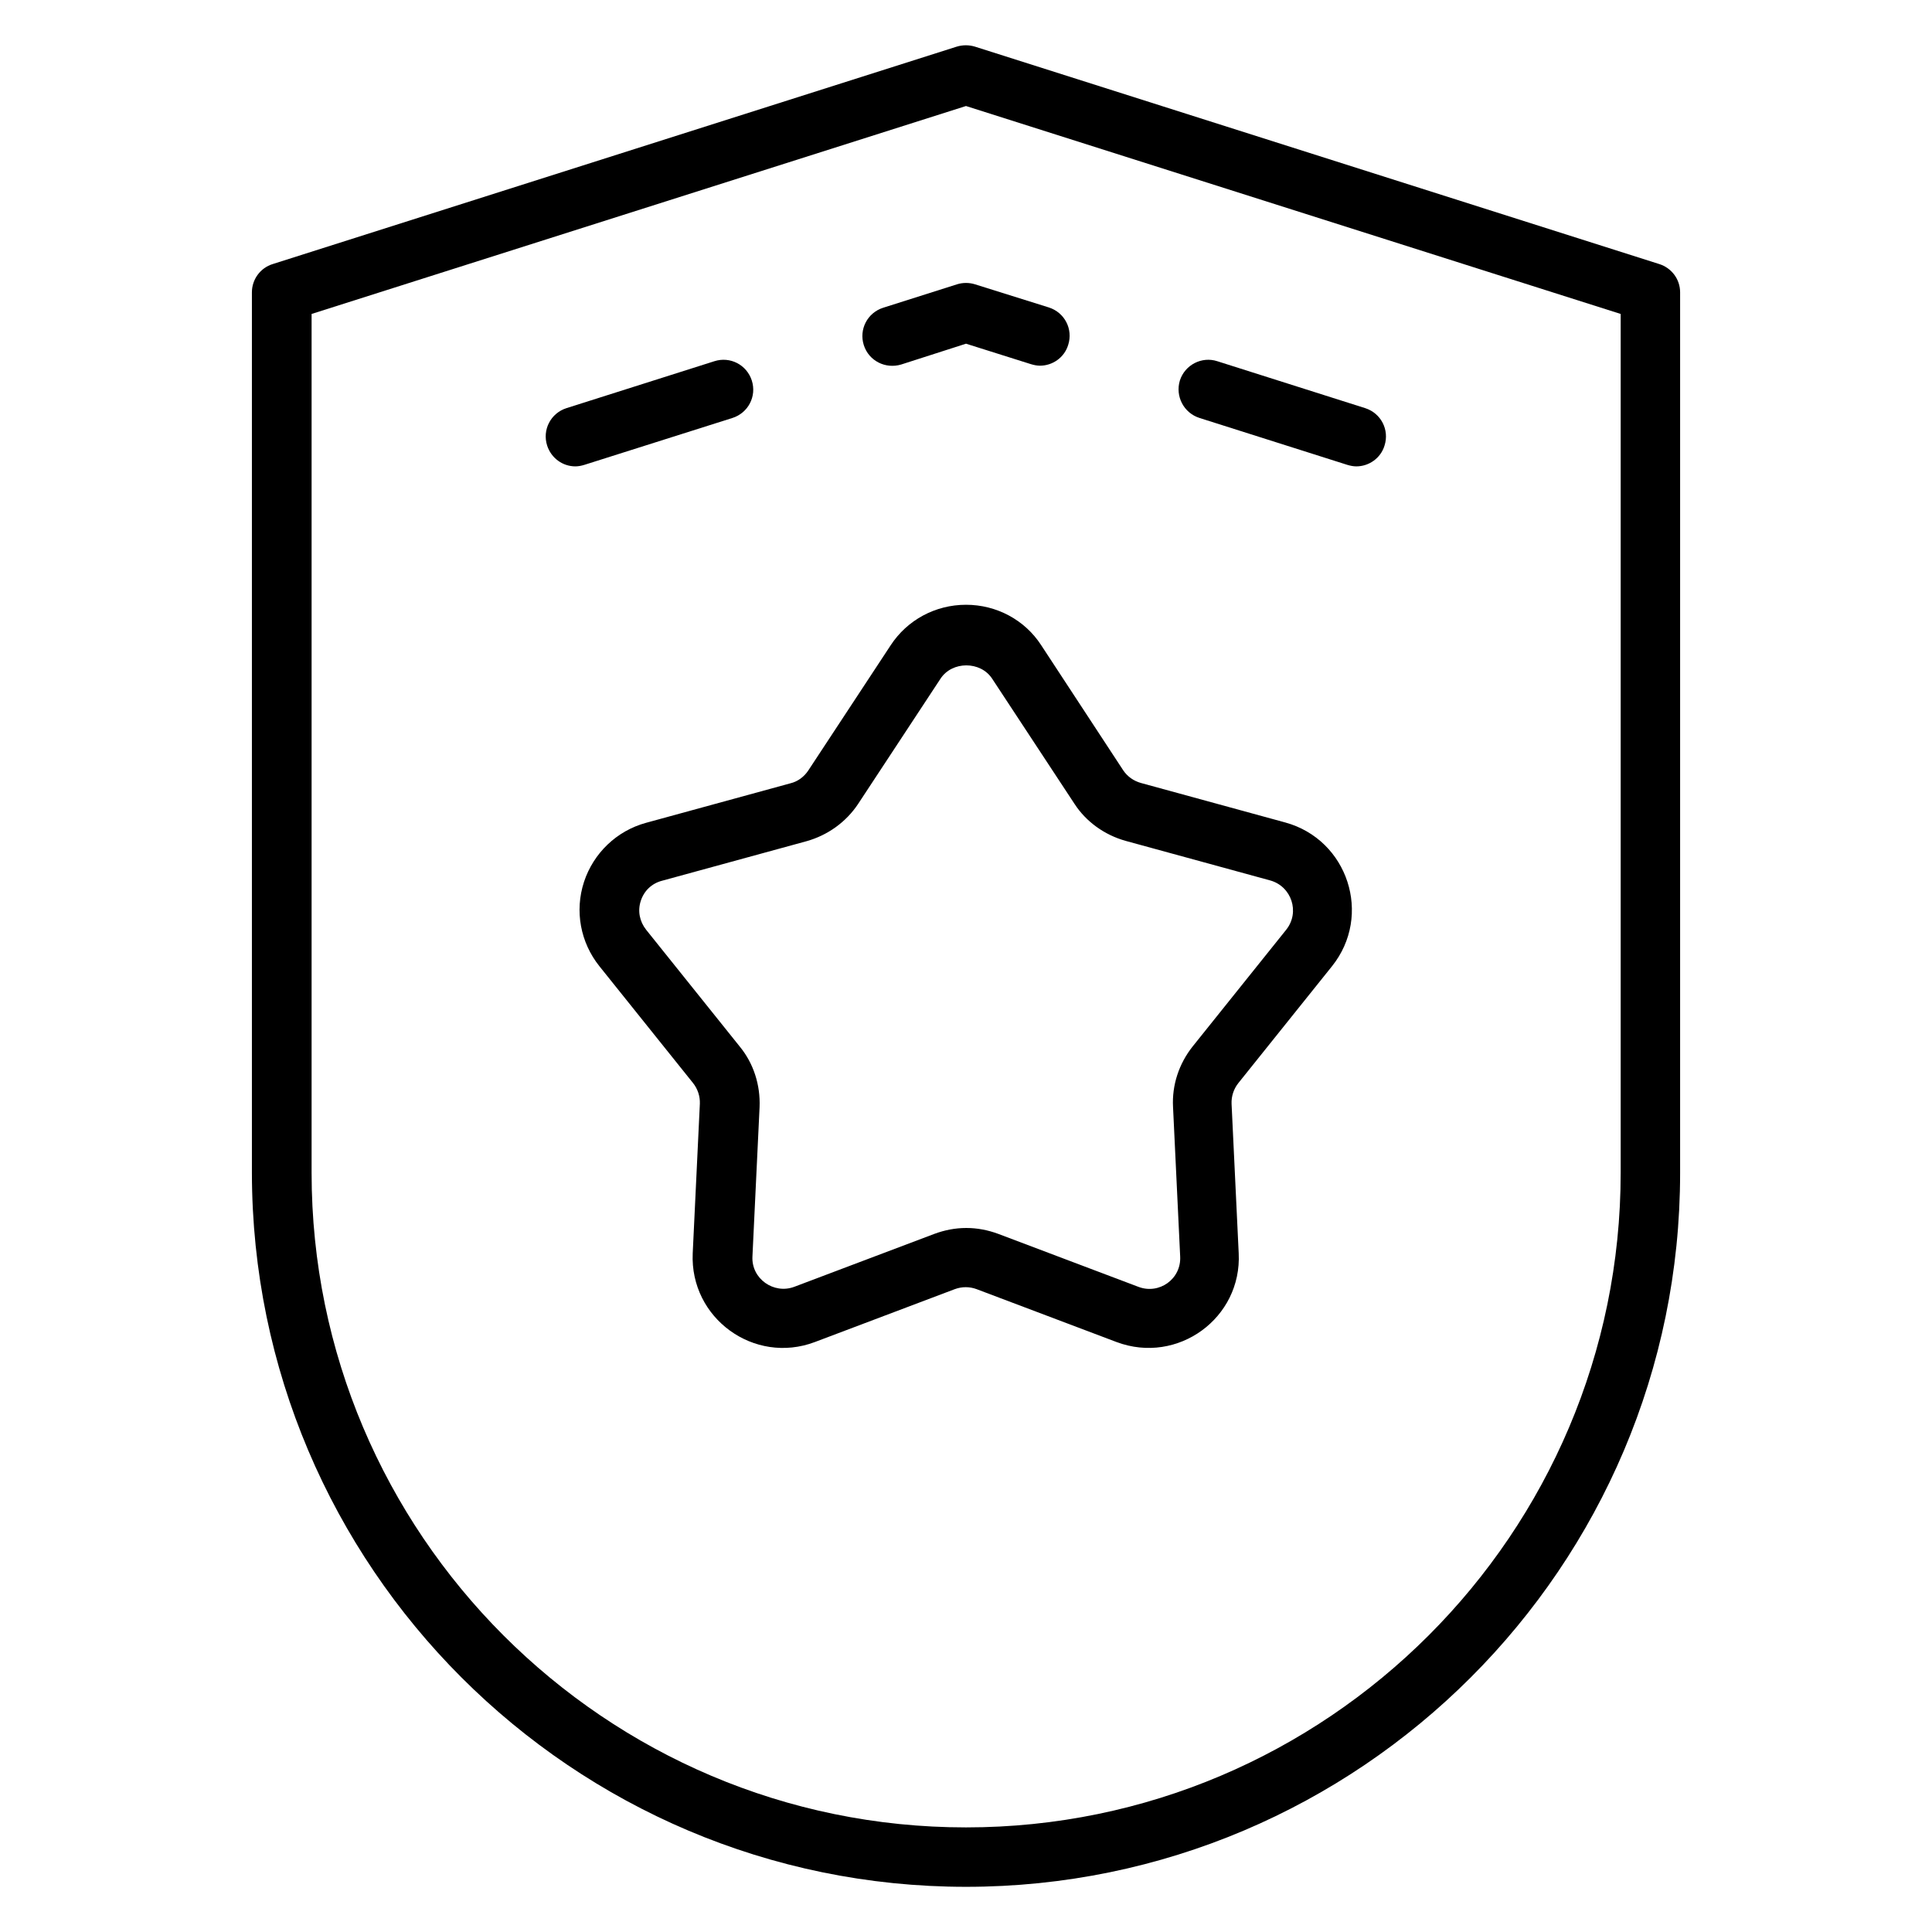 <?xml version="1.0" encoding="UTF-8"?>
<!-- Uploaded to: SVG Repo, www.svgrepo.com, Generator: SVG Repo Mixer Tools -->
<svg fill="#000000" width="800px" height="800px" version="1.1" viewBox="144 144 512 512" xmlns="http://www.w3.org/2000/svg">
 <g>
  <path d="m400 304.27c-8.109 0-15.586 4.016-19.996 10.785l-21.805 33.141c-1.102 1.652-2.754 2.914-4.723 3.387l-38.258 10.469c-7.793 2.125-13.934 8.031-16.453 15.664-2.519 7.715-0.945 16.059 4.094 22.355l24.797 30.938c1.258 1.574 1.891 3.543 1.812 5.512l-1.891 39.598c-0.789 17.238 16.297 29.598 32.355 23.539l37.078-14.012c1.891-0.707 3.938-0.707 5.824 0l37.078 14.012c16.215 6.062 33.219-6.375 32.355-23.539l-1.891-39.598c-0.078-1.969 0.551-3.938 1.812-5.512l24.797-30.938c10.785-13.461 4.25-33.535-12.359-38.102l-38.258-10.469c-1.969-0.551-3.621-1.73-4.723-3.387l-21.727-33.141c-4.336-6.688-11.816-10.703-19.922-10.703zm42.352 62.582 38.258 10.469c5.668 1.574 7.949 8.422 4.25 13.066l-24.797 30.938c-3.621 4.566-5.512 10.234-5.195 16.059l1.891 39.598c0.316 5.984-5.59 10.156-11.098 8.031l-37.078-14.012c-2.754-1.023-5.59-1.574-8.5-1.574-2.914 0-5.746 0.551-8.5 1.574l-37.078 14.012c-5.434 2.047-11.414-2.125-11.098-8.031l1.891-39.598c0.234-5.824-1.574-11.57-5.273-16.059l-24.797-30.938c-1.73-2.203-2.281-4.961-1.418-7.637 0.867-2.676 2.914-4.644 5.668-5.352l38.258-10.469c5.59-1.574 10.469-5.039 13.699-9.918l21.805-33.141c3.07-4.723 10.629-4.723 13.699 0l21.805 33.141c3.059 4.727 7.941 8.266 13.609 9.84z"/>
  <path d="m397.64 219.34-19.602 6.219c-4.172 1.34-6.453 5.746-5.117 9.918 1.34 4.172 5.746 6.375 9.918 5.117l17.164-5.512 17.238 5.434c0.789 0.234 1.574 0.395 2.363 0.395 3.305 0 6.453-2.125 7.477-5.512 1.34-4.172-0.945-8.582-5.117-9.918l-19.602-6.141c-1.496-0.473-3.227-0.473-4.723 0z"/>
  <path d="m338.12 254.76c4.172-1.34 6.453-5.746 5.117-9.918-1.34-4.172-5.746-6.453-9.918-5.117l-39.203 12.438c-4.172 1.34-6.453 5.746-5.117 9.918 1.102 3.387 4.172 5.512 7.477 5.512 0.789 0 1.574-0.156 2.363-0.395z"/>
  <path d="m461.87 254.76 39.203 12.438c0.789 0.234 1.574 0.395 2.363 0.395 3.305 0 6.453-2.125 7.477-5.512 1.34-4.172-0.945-8.582-5.117-9.918l-39.203-12.438c-4.094-1.34-8.582 0.945-9.918 5.117-1.258 4.172 1.023 8.582 5.195 9.918z"/>
  <path d="m583.73 213.98-181.37-57.625c-1.574-0.473-3.227-0.473-4.801 0l-181.29 57.625c-3.305 1.023-5.512 4.094-5.512 7.477v233.33c0.078 104.38 84.941 189.24 189.25 189.24s189.24-84.859 189.24-189.16v-233.41c0-3.465-2.281-6.453-5.512-7.477zm-10.234 240.8c0 95.645-77.852 173.5-173.5 173.5-95.648 0-173.42-77.855-173.42-173.5v-227.58l173.42-55.105 173.5 55.105z"/>
 </g>
</svg>
